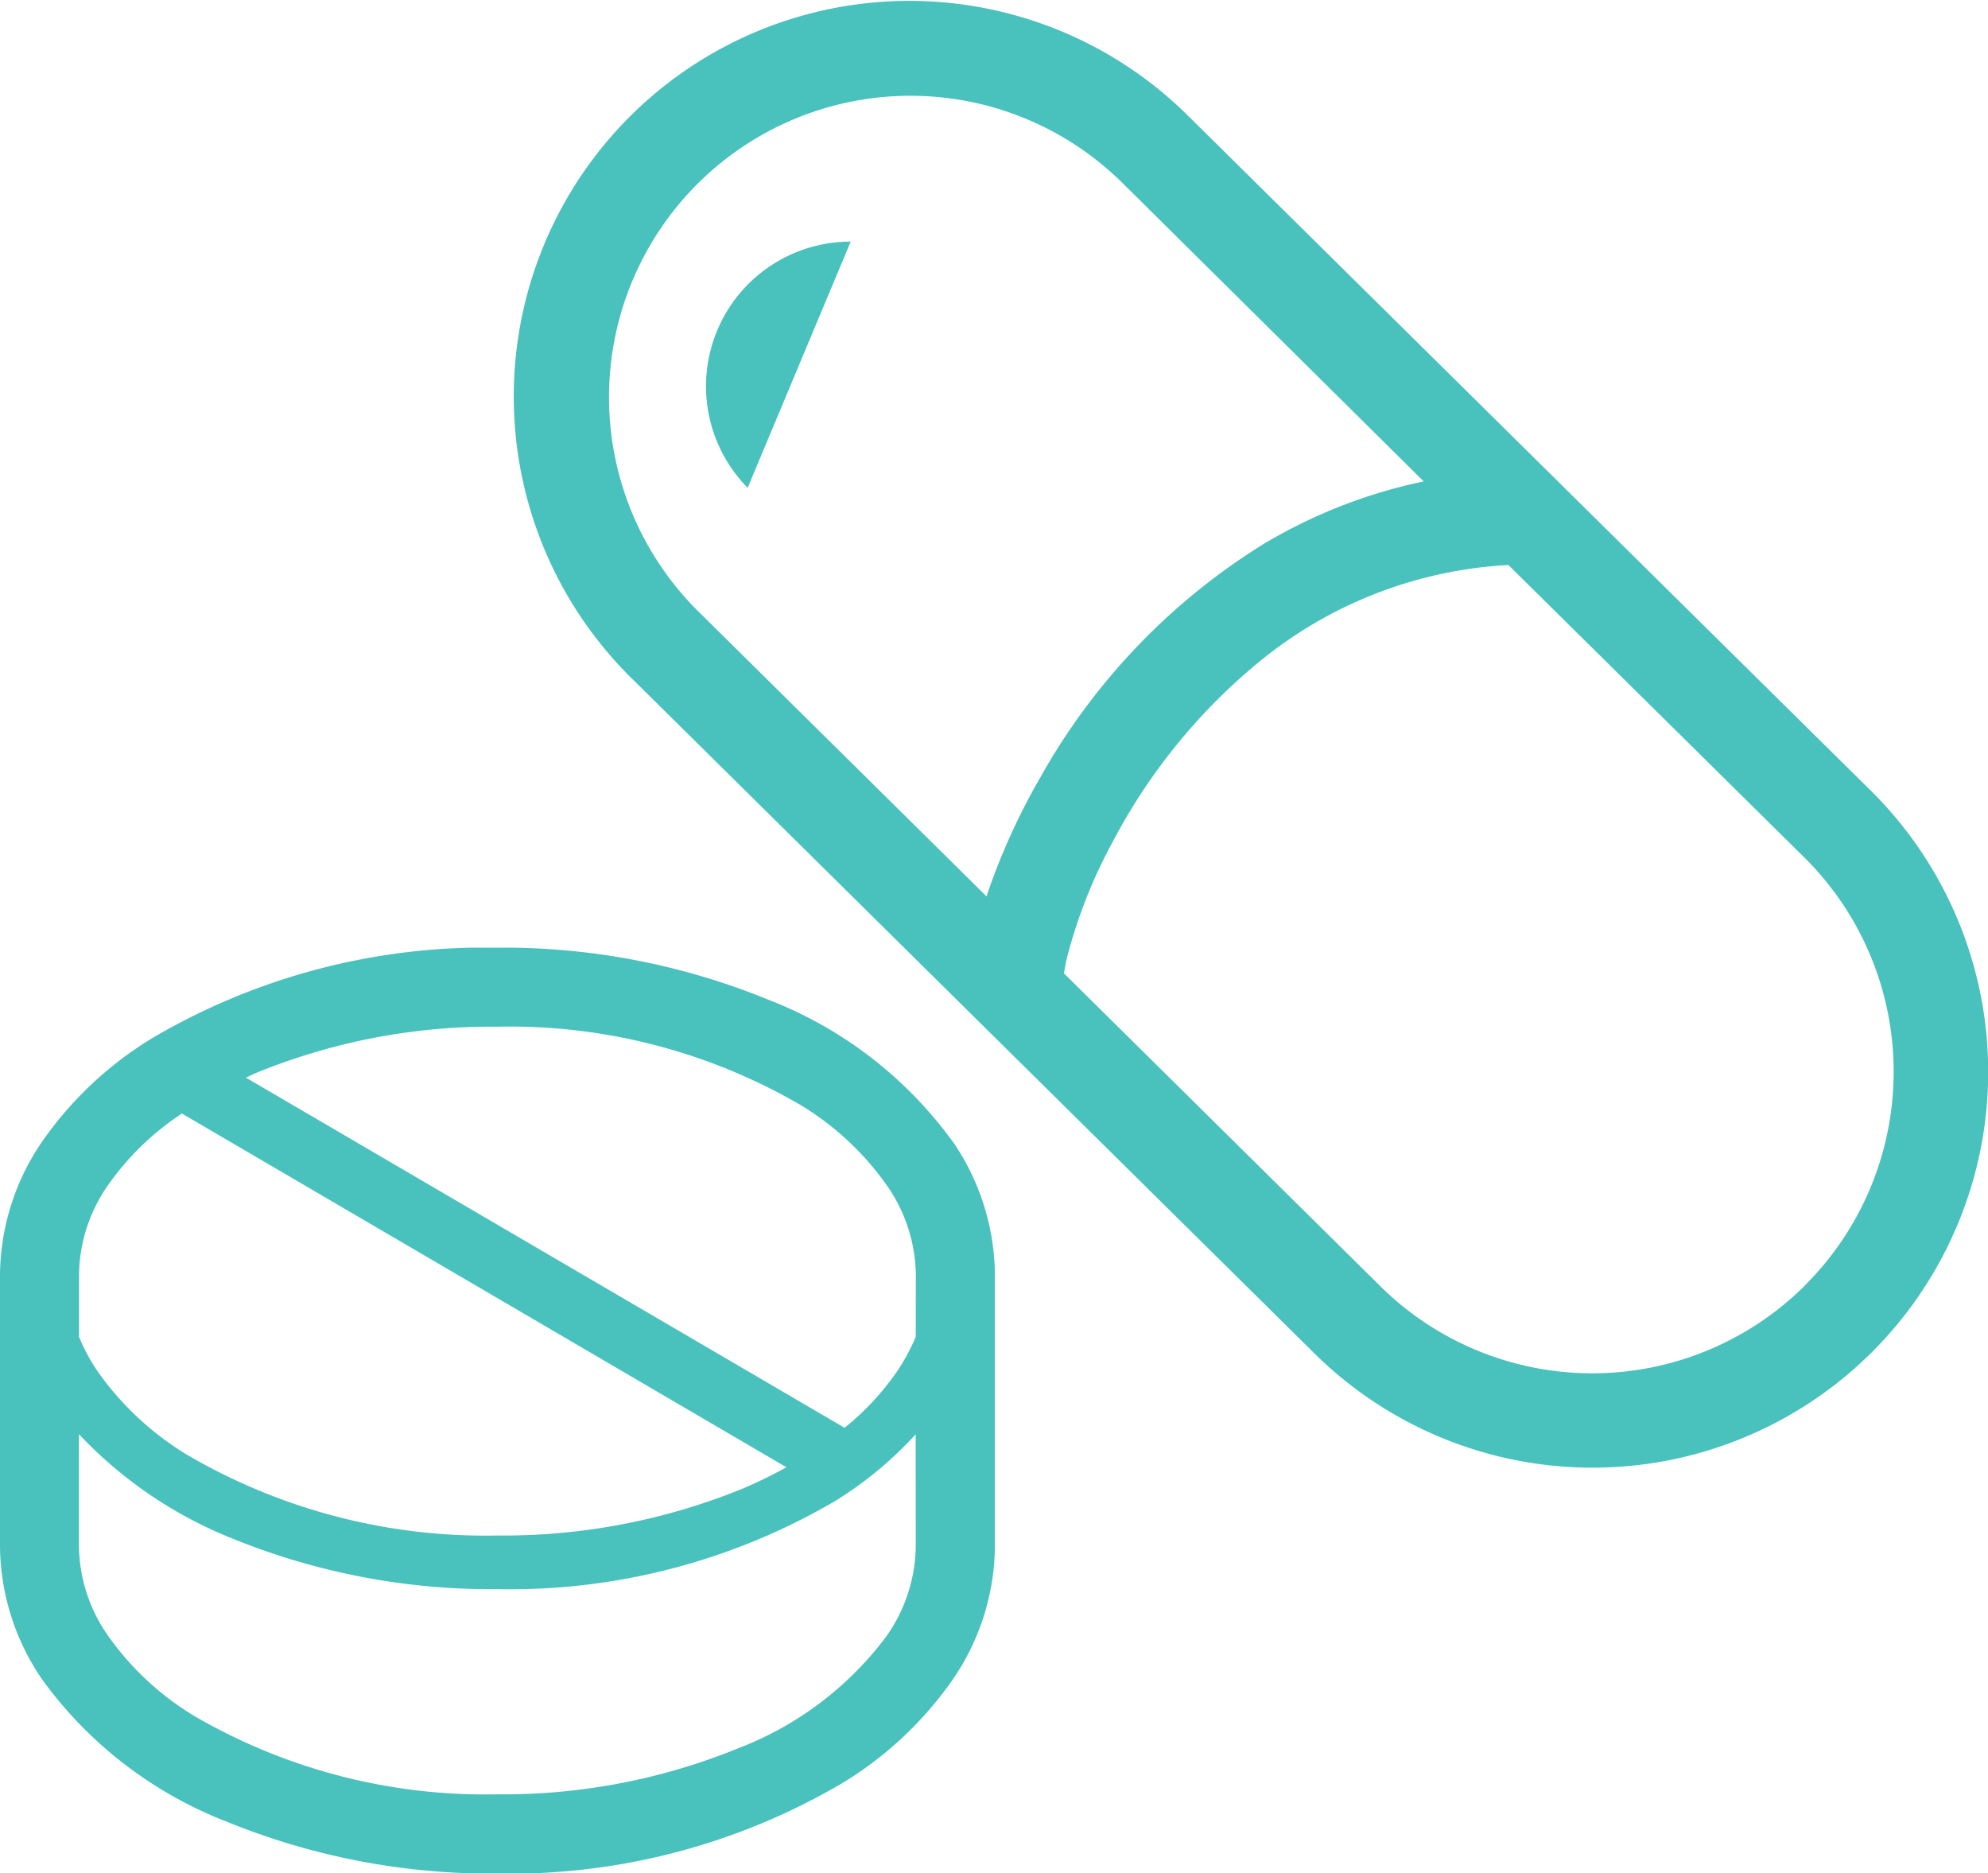 <svg xmlns="http://www.w3.org/2000/svg" xmlns:xlink="http://www.w3.org/1999/xlink" width="44.605" height="42.026" viewBox="0 0 44.605 42.026">
  <defs>
    <clipPath id="clip-path">
      <rect id="長方形_5432" data-name="長方形 5432" width="22.32" height="20.767" fill="none"/>
    </clipPath>
  </defs>
  <g id="グループ_3508" data-name="グループ 3508" transform="translate(34.026 11.216)">
    <g id="グループ_3666" data-name="グループ 3666" transform="translate(-34.026 -11.216)">
      <g id="グループ_3596" data-name="グループ 3596" transform="translate(11.508 0)">
        <g id="グループ_3665" data-name="グループ 3665" transform="translate(0)">
          <path id="パス_50549" data-name="パス 50549" d="M30.5,17.769l.007.007L15.152,2.6h0A8.876,8.876,0,0,0,2.6,15.153L17.948,30.326l0,0A8.876,8.876,0,0,0,30.5,17.769m-19.86,2.3c0,.014-.008.027-.012.041l-6.53-6.456h0a6.763,6.763,0,0,1,9.564-9.564l.007.007L20.436,10.8a11.631,11.631,0,0,0-3.6,1.408,14.486,14.486,0,0,0-5,5.228,14.8,14.8,0,0,0-1.2,2.642M29,28.828a6.764,6.764,0,0,1-9.564,0l0,0-7.072-6.992c.021-.136.052-.3.1-.473a11.365,11.365,0,0,1,.99-2.471,13.124,13.124,0,0,1,3.35-4.094,9.617,9.617,0,0,1,5.532-2.123L29,19.26l0,0a6.764,6.764,0,0,1,0,9.564" transform="translate(0 0)" fill="#49c1bc"/>
          <path id="パス_50550" data-name="パス 50550" d="M17.688,26.486,20,20.962a3.245,3.245,0,0,0-2.311,5.524" transform="translate(-12.421 -15.542)" fill="#49c1bc"/>
        </g>
      </g>
      <g id="グループ_3598" data-name="グループ 3598" transform="translate(0 21.259)">
        <g id="グループ_3597" data-name="グループ 3597" transform="translate(0 0)" clip-path="url(#clip-path)">
          <path id="パス_50551" data-name="パス 50551" d="M21.361,4.331A9.215,9.215,0,0,0,17.25,1.172,15.708,15.708,0,0,0,11.16,0,14.726,14.726,0,0,0,3.424,2.025,8.176,8.176,0,0,0,.959,4.331,5.355,5.355,0,0,0,0,7.337v6.092a5.354,5.354,0,0,0,.959,3.007A9.218,9.218,0,0,0,5.069,19.6a15.709,15.709,0,0,0,6.091,1.172A14.727,14.727,0,0,0,18.9,18.742a8.194,8.194,0,0,0,2.465-2.306,5.357,5.357,0,0,0,.958-3.007V7.337a5.355,5.355,0,0,0-.958-3.006M1.773,7.337a3.573,3.573,0,0,1,.656-2.016,6.181,6.181,0,0,1,1.652-1.6l13.564,7.936a10.4,10.4,0,0,1-.977.477,14.228,14.228,0,0,1-5.508,1.054,13.258,13.258,0,0,1-6.944-1.8A6.712,6.712,0,0,1,2.194,9.512a4.448,4.448,0,0,1-.421-.779Zm18.774,6.092a3.574,3.574,0,0,1-.656,2.016,7.488,7.488,0,0,1-3.333,2.518,13.947,13.947,0,0,1-5.4,1.031,12.98,12.98,0,0,1-6.793-1.754,6.423,6.423,0,0,1-1.938-1.8,3.573,3.573,0,0,1-.656-2.016V10.914A9.615,9.615,0,0,0,5.18,13.242a15.437,15.437,0,0,0,5.98,1.15,14.445,14.445,0,0,0,7.585-1.982,8.507,8.507,0,0,0,1.8-1.491Zm0-4.7a4.46,4.46,0,0,1-.421.779,6,6,0,0,1-1.176,1.263L5.518,2.916c.082-.037.16-.076.244-.112a13.947,13.947,0,0,1,5.4-1.031,12.979,12.979,0,0,1,6.793,1.753,6.425,6.425,0,0,1,1.938,1.8,3.575,3.575,0,0,1,.656,2.016Z" transform="translate(0 0)" fill="#49c1bc"/>
        </g>
      </g>
    </g>
  </g>
</svg>
